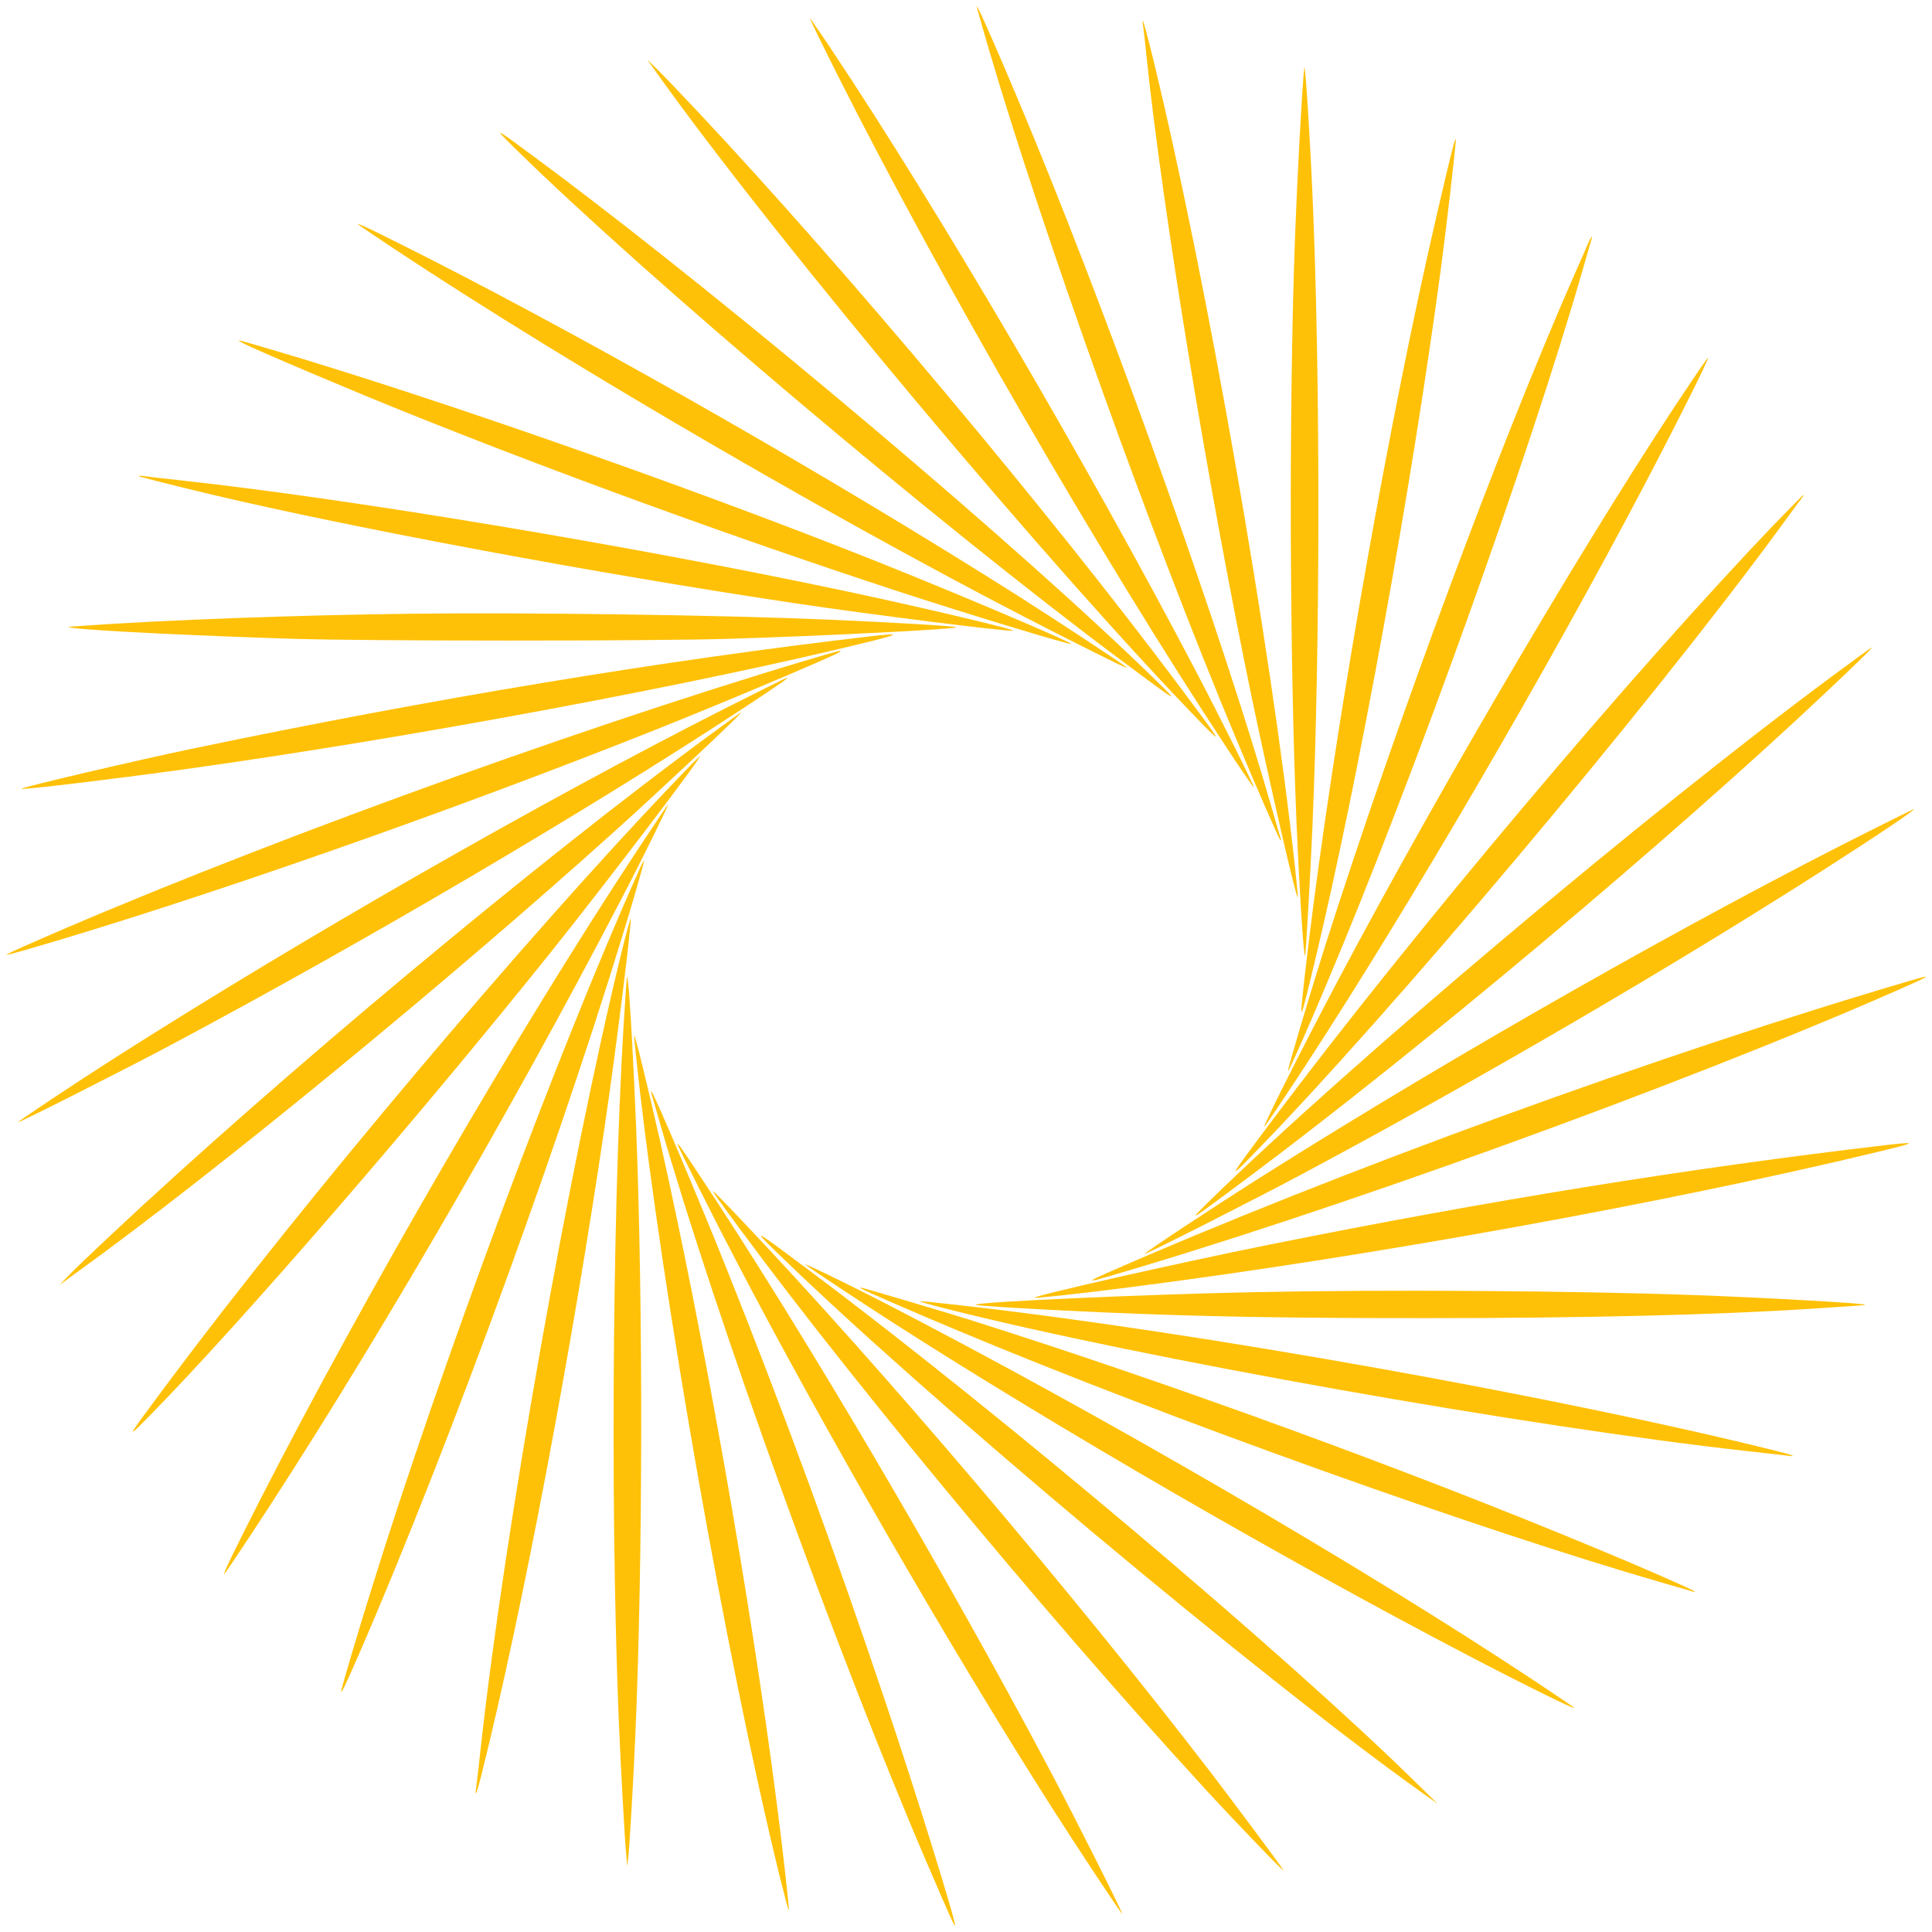 <?xml version="1.0" standalone="no"?>
<!DOCTYPE svg PUBLIC "-//W3C//DTD SVG 20010904//EN"
 "http://www.w3.org/TR/2001/REC-SVG-20010904/DTD/svg10.dtd">
<svg version="1.0" xmlns="http://www.w3.org/2000/svg"
 width="1280pt" height="1280pt" viewBox="0 0 1280 1280"
 preserveAspectRatio="xMidYMid meet">
<g transform="translate(0,1280) scale(0.1,-0.1)"
fill="#ffc107" stroke="none">
<path d="M6471 12758 c-1 -3 35 -129 79 -280 367 -1246 1080 -3234 1642 -4578
128 -307 279 -653 290 -665 6 -6 7 -5 4 5 -3 8 -30 103 -61 210 -326 1133
-1003 3042 -1568 4420 -182 443 -384 908 -386 888z"/>
<path d="M5549 12303 c677 -1346 1747 -3196 2584 -4466 93 -142 172 -256 174
-253 5 5 -235 487 -390 781 -717 1368 -1701 3046 -2409 4108 -76 114 -141 207
-143 207 -3 0 80 -170 184 -377z"/>
<path d="M7574 12623 c3 -21 13 -105 21 -188 106 -1020 405 -2844 700 -4265
112 -538 293 -1325 303 -1316 2 2 -6 91 -18 198 -160 1476 -587 3908 -941
5361 -56 227 -79 303 -65 210z"/>
<path d="M4356 12310 c799 -1119 2611 -3280 3608 -4305 142 -145 130 -126
-137 231 -876 1173 -2225 2782 -3213 3834 -111 118 -230 242 -264 275 l-62 60
68 -95z"/>
<path d="M8641 12350 c-15 -142 -45 -696 -61 -1115 -41 -1120 -37 -2770 10
-3890 20 -468 49 -916 57 -875 6 35 34 521 48 845 51 1208 53 2889 5 4090 -17
428 -53 1001 -59 945z"/>
<path d="M3420 11809 c878 -861 2791 -2476 4015 -3389 375 -279 382 -284 234
-138 -889 872 -2804 2490 -4034 3408 -378 281 -383 284 -215 119z"/>
<path d="M9631 11844 c-42 -159 -164 -685 -230 -996 -313 -1465 -617 -3280
-756 -4508 -38 -339 -37 -337 66 90 292 1220 640 3132 834 4580 40 300 105
863 100 869 -2 1 -8 -14 -14 -35z"/>
<path d="M2370 11316 c0 -3 105 -74 233 -159 1202 -798 3094 -1895 4442 -2576
326 -165 435 -217 420 -203 -20 19 -465 312 -720 474 -1209 766 -2718 1631
-3900 2234 -309 157 -475 238 -475 230z"/>
<path d="M10526 11198 c-7 -18 -48 -112 -91 -208 -493 -1119 -1188 -2989
-1655 -4455 -103 -325 -252 -826 -247 -832 5 -4 123 262 257 580 582 1380
1342 3500 1695 4727 31 107 58 201 60 208 9 26 -5 11 -19 -20z"/>
<path d="M1611 10526 c76 -41 717 -313 1099 -466 989 -397 2148 -819 3210
-1168 454 -149 1169 -367 1177 -358 8 7 -535 240 -1052 451 -1232 503 -3097
1161 -4250 1500 -242 71 -238 70 -184 41z"/>
<path d="M11213 10283 c-626 -925 -1634 -2632 -2343 -3968 -254 -480 -521
-1011 -492 -980 5 6 72 105 149 220 657 988 1557 2512 2248 3806 253 473 554
1069 541 1069 -2 0 -49 -66 -103 -147z"/>
<path d="M921 9645 c6 -5 212 -57 479 -121 935 -222 2554 -524 3855 -719 514
-77 1397 -188 1457 -184 39 3 -616 158 -1112 263 -1419 301 -3263 608 -4380
731 -129 14 -251 28 -270 31 -19 3 -32 3 -29 -1z"/>
<path d="M11757 9328 c-948 -990 -2404 -2718 -3327 -3949 -288 -384 -298 -402
-144 -244 923 944 2629 2972 3504 4165 78 107 147 201 153 208 5 6 7 12 4 12
-3 0 -88 -87 -190 -192z"/>
<path d="M2735 8734 c-760 -9 -1646 -41 -2200 -81 -97 -7 -99 -7 -45 -14 135
-18 829 -52 1445 -71 512 -16 2384 -16 2905 0 615 19 1485 63 1497 76 7 7
-415 32 -852 51 -700 30 -1968 48 -2750 39z"/>
<path d="M5765 8584 c-1372 -159 -2915 -415 -4485 -743 -375 -78 -1146 -259
-1138 -267 8 -8 593 62 1063 127 1484 205 3461 574 4595 858 165 42 157 47
-35 25z"/>
<path d="M12155 8332 c-1237 -914 -3201 -2569 -4145 -3492 -148 -145 -141
-140 255 155 1144 854 2786 2232 3825 3211 220 207 319 304 310 304 -3 0 -113
-80 -245 -178z"/>
<path d="M5355 8429 c-1610 -480 -3827 -1291 -5208 -1904 -59 -26 -106 -49
-104 -51 1 -2 50 11 107 27 1136 327 2848 926 4250 1487 445 178 1143 474
1165 493 15 14 2 11 -210 -52z"/>
<path d="M4795 8102 c-1228 -623 -2793 -1520 -4025 -2305 -276 -176 -650 -425
-650 -432 0 -8 726 359 1020 516 1283 684 2748 1546 3780 2224 234 154 308
205 294 205 -5 0 -193 -94 -419 -208z"/>
<path d="M4725 7947 c-1169 -858 -2877 -2284 -4000 -3338 -110 -103 -229 -217
-265 -254 l-65 -68 115 84 c922 665 2458 1926 3575 2933 304 274 836 774 825
775 -3 1 -86 -59 -185 -132z"/>
<path d="M4458 7608 c-978 -1024 -2446 -2766 -3333 -3953 -298 -400 -300 -404
-134 -235 606 617 1774 1966 2665 3080 366 457 999 1290 981 1290 -3 0 -84
-82 -179 -182z"/>
<path d="M4233 7183 c-792 -1198 -1823 -2974 -2519 -4338 -159 -312 -238 -475
-229 -475 2 0 73 105 158 233 764 1154 1725 2800 2477 4247 135 258 313 620
306 620 -2 0 -89 -129 -193 -287z"/>
<path d="M12415 7309 c-1195 -598 -2764 -1489 -4043 -2296 -328 -207 -794
-515 -788 -520 6 -6 722 357 1031 522 1174 627 2435 1363 3445 2008 375 240
646 422 618 416 -2 0 -120 -59 -263 -130z"/>
<path d="M4231 7028 c-539 -1205 -1310 -3277 -1769 -4753 -97 -309 -202 -666
-202 -681 1 -16 30 44 115 239 609 1400 1408 3601 1831 5041 35 121 63 221 61
223 -2 2 -19 -29 -36 -69z"/>
<path d="M4117 6488 c-348 -1427 -775 -3839 -932 -5268 -14 -129 -28 -251 -31
-270 -11 -70 8 -20 37 96 270 1083 598 2810 819 4317 75 511 176 1323 168
1349 -2 5 -29 -95 -61 -224z"/>
<path d="M4147 6245 c-87 -1205 -108 -3363 -47 -4855 12 -281 37 -746 48 -870
l8 -85 7 65 c9 86 34 513 47 820 49 1150 51 2813 5 4000 -16 405 -42 881 -54
970 -7 54 -7 53 -14 -45z"/>
<path d="M12660 6304 c-1632 -478 -3804 -1269 -5340 -1944 -95 -42 -109 -54
-40 -35 1496 430 3847 1280 5279 1909 240 106 252 114 101 70z"/>
<path d="M4201 5940 c0 -8 10 -116 24 -240 165 -1491 585 -3875 936 -5313 34
-137 63 -247 65 -245 5 5 -40 407 -82 728 -171 1330 -478 3065 -773 4380 -79
351 -168 713 -170 690z"/>
<path d="M4314 5560 c3 -8 30 -103 61 -210 371 -1289 1176 -3519 1765 -4890
151 -351 182 -421 187 -417 11 12 -258 880 -461 1482 -340 1012 -677 1931
-1048 2859 -191 479 -479 1158 -500 1181 -6 6 -7 5 -4 -5z"/>
<path d="M12500 5214 c-1304 -152 -2651 -370 -4115 -665 -595 -120 -1543 -335
-1531 -347 5 -5 331 31 626 69 1578 201 3567 561 4955 896 265 64 276 71 65
47z"/>
<path d="M4490 5217 c0 -11 255 -519 388 -772 582 -1114 1403 -2537 2065
-3580 177 -279 485 -745 492 -745 8 0 -318 648 -473 940 -702 1326 -1643 2923
-2335 3965 -121 182 -137 205 -137 192z"/>
<path d="M4756 4858 c743 -1034 2153 -2741 3240 -3923 208 -226 528 -558 507
-525 -34 52 -325 442 -476 640 -927 1207 -2195 2699 -3120 3672 -98 104 -181
188 -184 188 -2 0 12 -24 33 -52z"/>
<path d="M5135 4514 c978 -956 3184 -2805 4275 -3583 l115 -82 -150 147 c-867
851 -2746 2438 -3996 3374 -384 288 -402 298 -244 144z"/>
<path d="M5335 4422 c16 -15 384 -259 600 -397 1103 -706 2578 -1559 3790
-2192 375 -196 705 -359 705 -348 0 2 -111 78 -247 168 -1164 772 -2887 1774
-4333 2520 -223 115 -531 264 -515 249z"/>
<path d="M5711 4260 c29 -17 361 -161 634 -275 1392 -583 3462 -1323 4665
-1670 107 -31 202 -58 210 -61 9 -3 11 -2 5 4 -14 12 -353 161 -646 282 -1252
522 -2855 1106 -4164 1519 -180 56 -703 211 -713 211 -4 0 0 -5 9 -10z"/>
<path d="M8305 4239 c-729 -15 -1823 -64 -1842 -83 -7 -7 417 -32 847 -51 659
-28 1190 -38 2130 -38 1060 0 1926 21 2575 63 294 19 345 23 342 26 -10 10
-666 47 -1137 64 -814 29 -2043 37 -2915 19z"/>
<path d="M6270 4129 c1302 -330 3864 -784 5315 -944 127 -14 245 -27 264 -30
59 -8 26 6 -76 31 -1436 359 -3842 789 -5393 964 -145 17 -273 30 -285 29 -11
-1 68 -23 175 -50z"/>
</g>
</svg>
